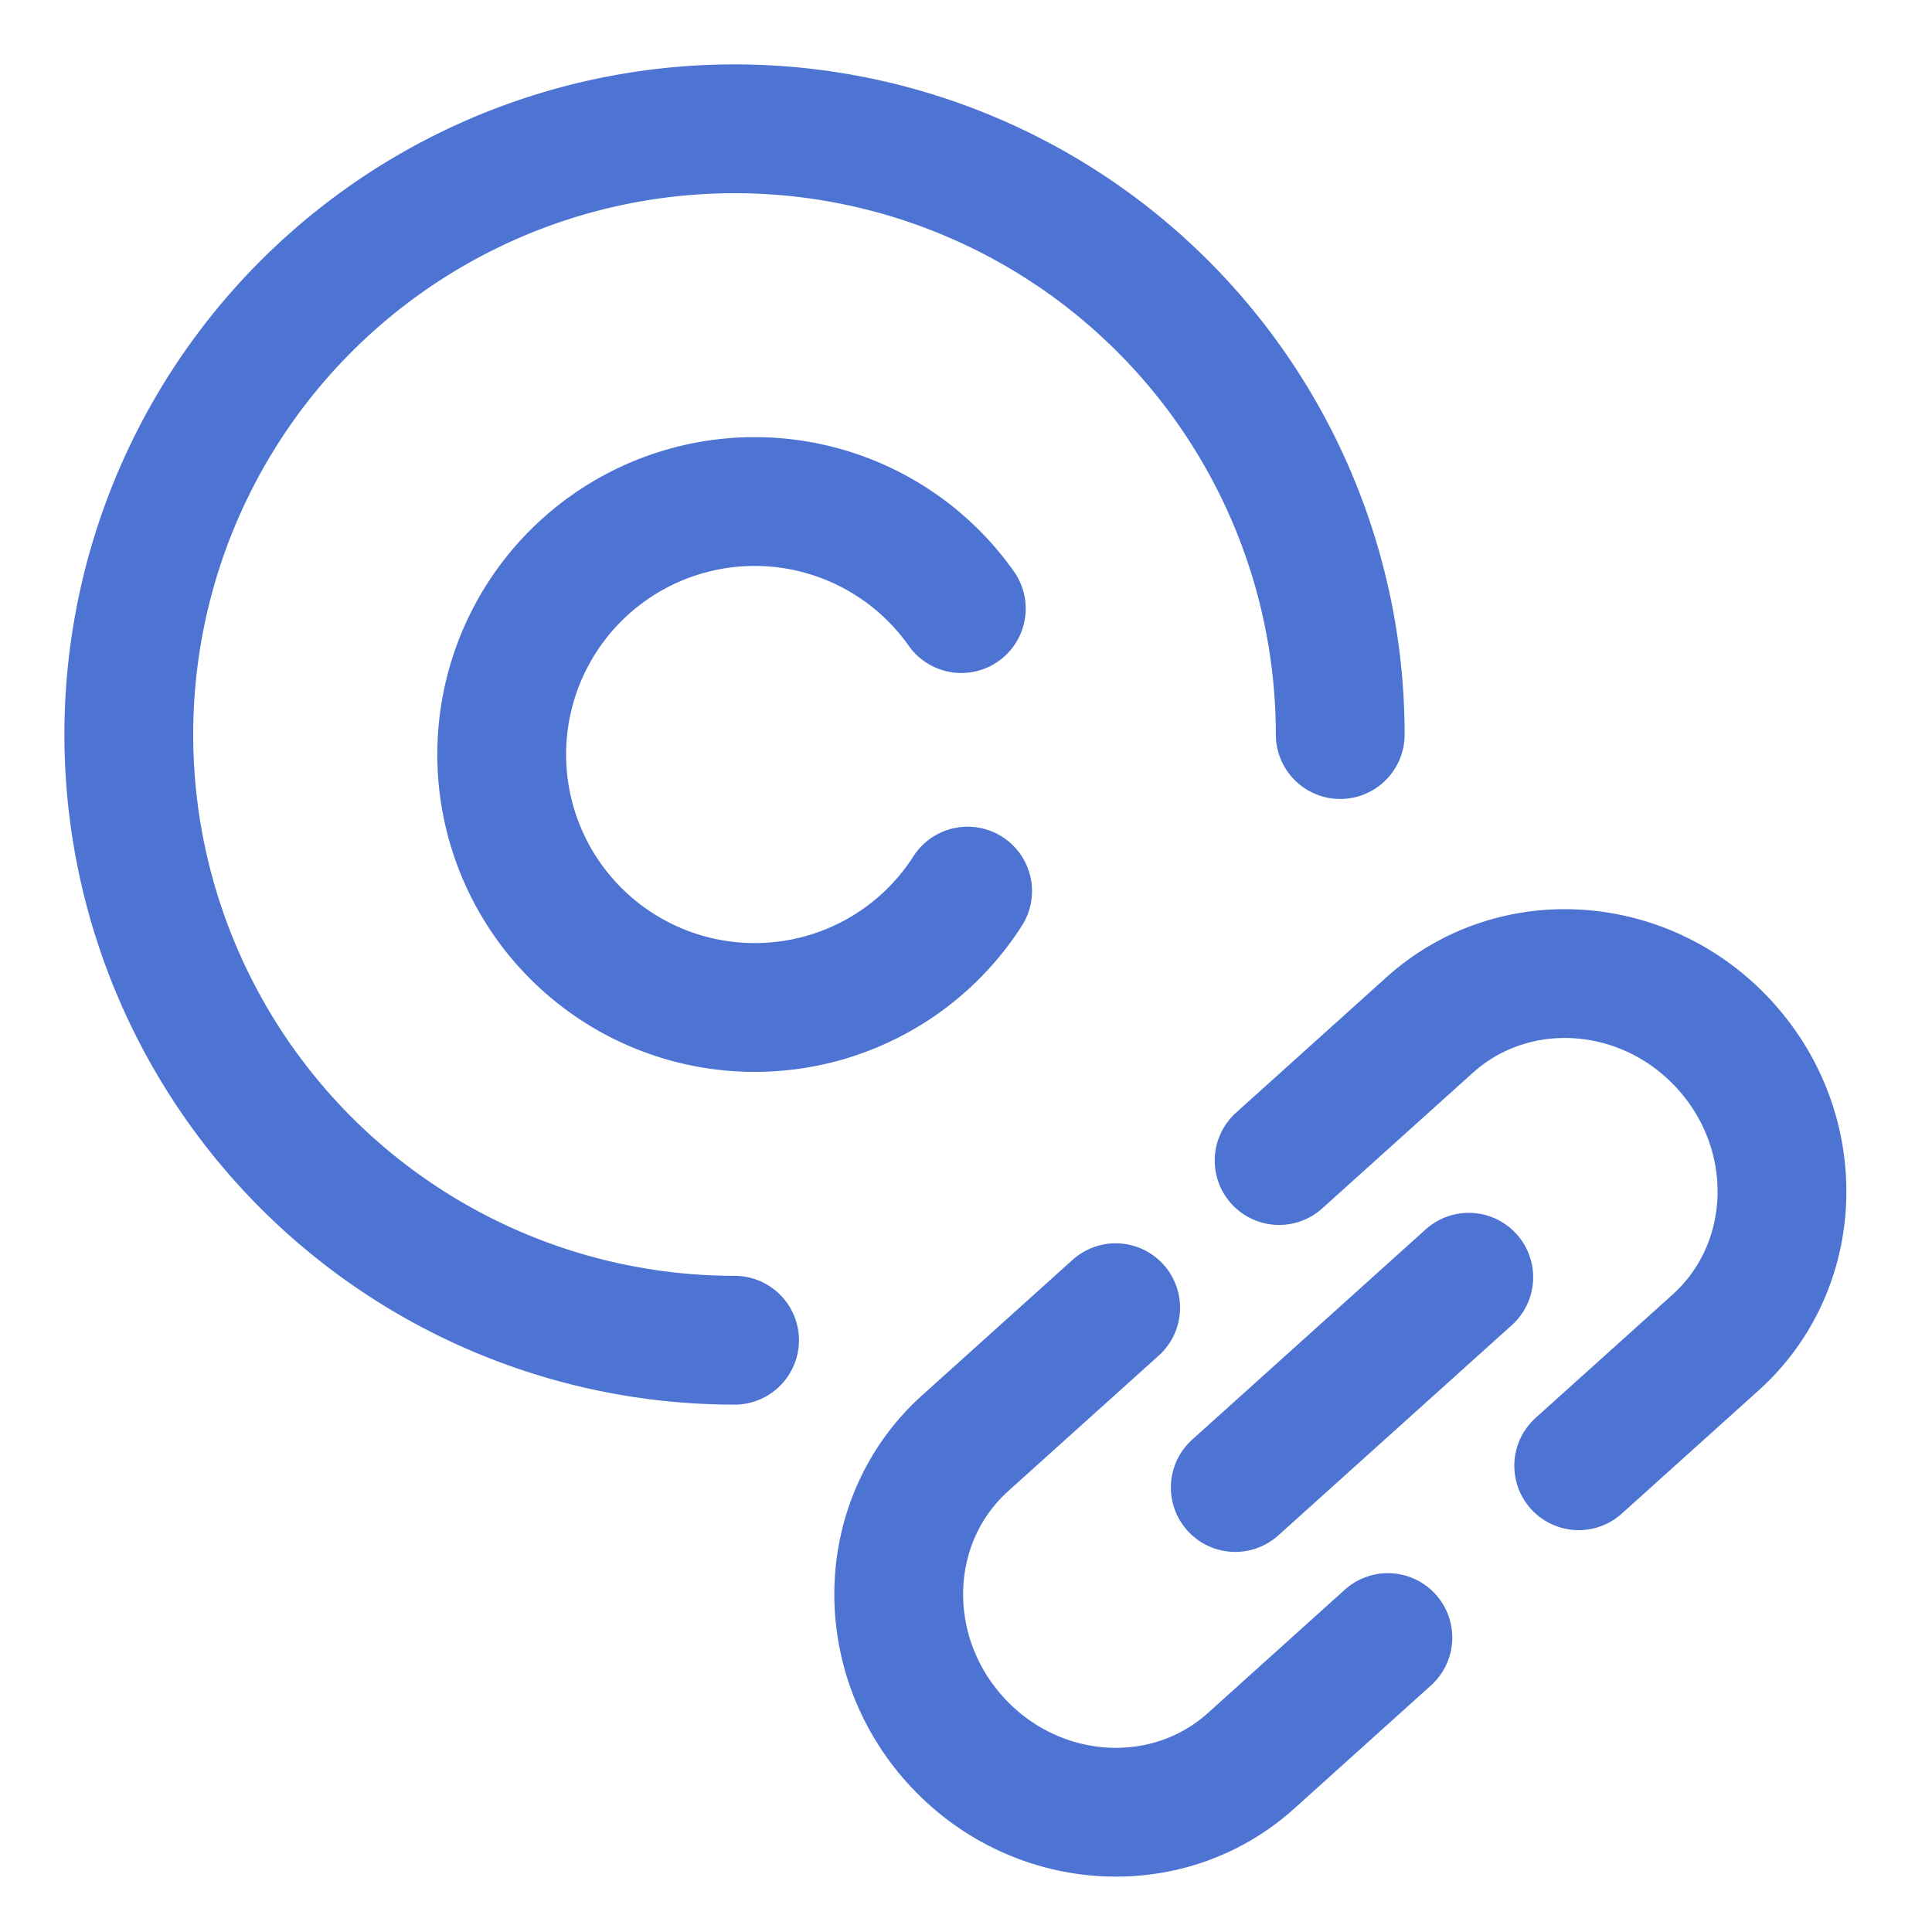 <svg width="30" height="30" xmlns="http://www.w3.org/2000/svg"><g stroke="#4D74D3" stroke-width="2" fill="none" fill-rule="evenodd" stroke-linecap="round" stroke-linejoin="round"><path d="M11.406 20.811A9.405 9.405 0 012 11.406 9.405 9.405 0 0111.406 2a9.406 9.406 0 019.405 9.406h0"/><path d="M15.025 13.837a3.922 3.922 0 01-3.307 1.807 3.928 3.928 0 113.209-6.194"/><g><path d="M21.551 25.428l-2.125 1.914c-1.312 1.181-3.37 1.035-4.595-.327-1.226-1.361-1.156-3.423.155-4.604l2.338-2.105M24.514 22.76l2.125-1.913c1.312-1.181 1.382-3.243.156-4.604-1.226-1.362-3.283-1.508-4.595-.327l-2.338 2.105M19.181 23.098l3.626-3.265"/></g></g></svg>